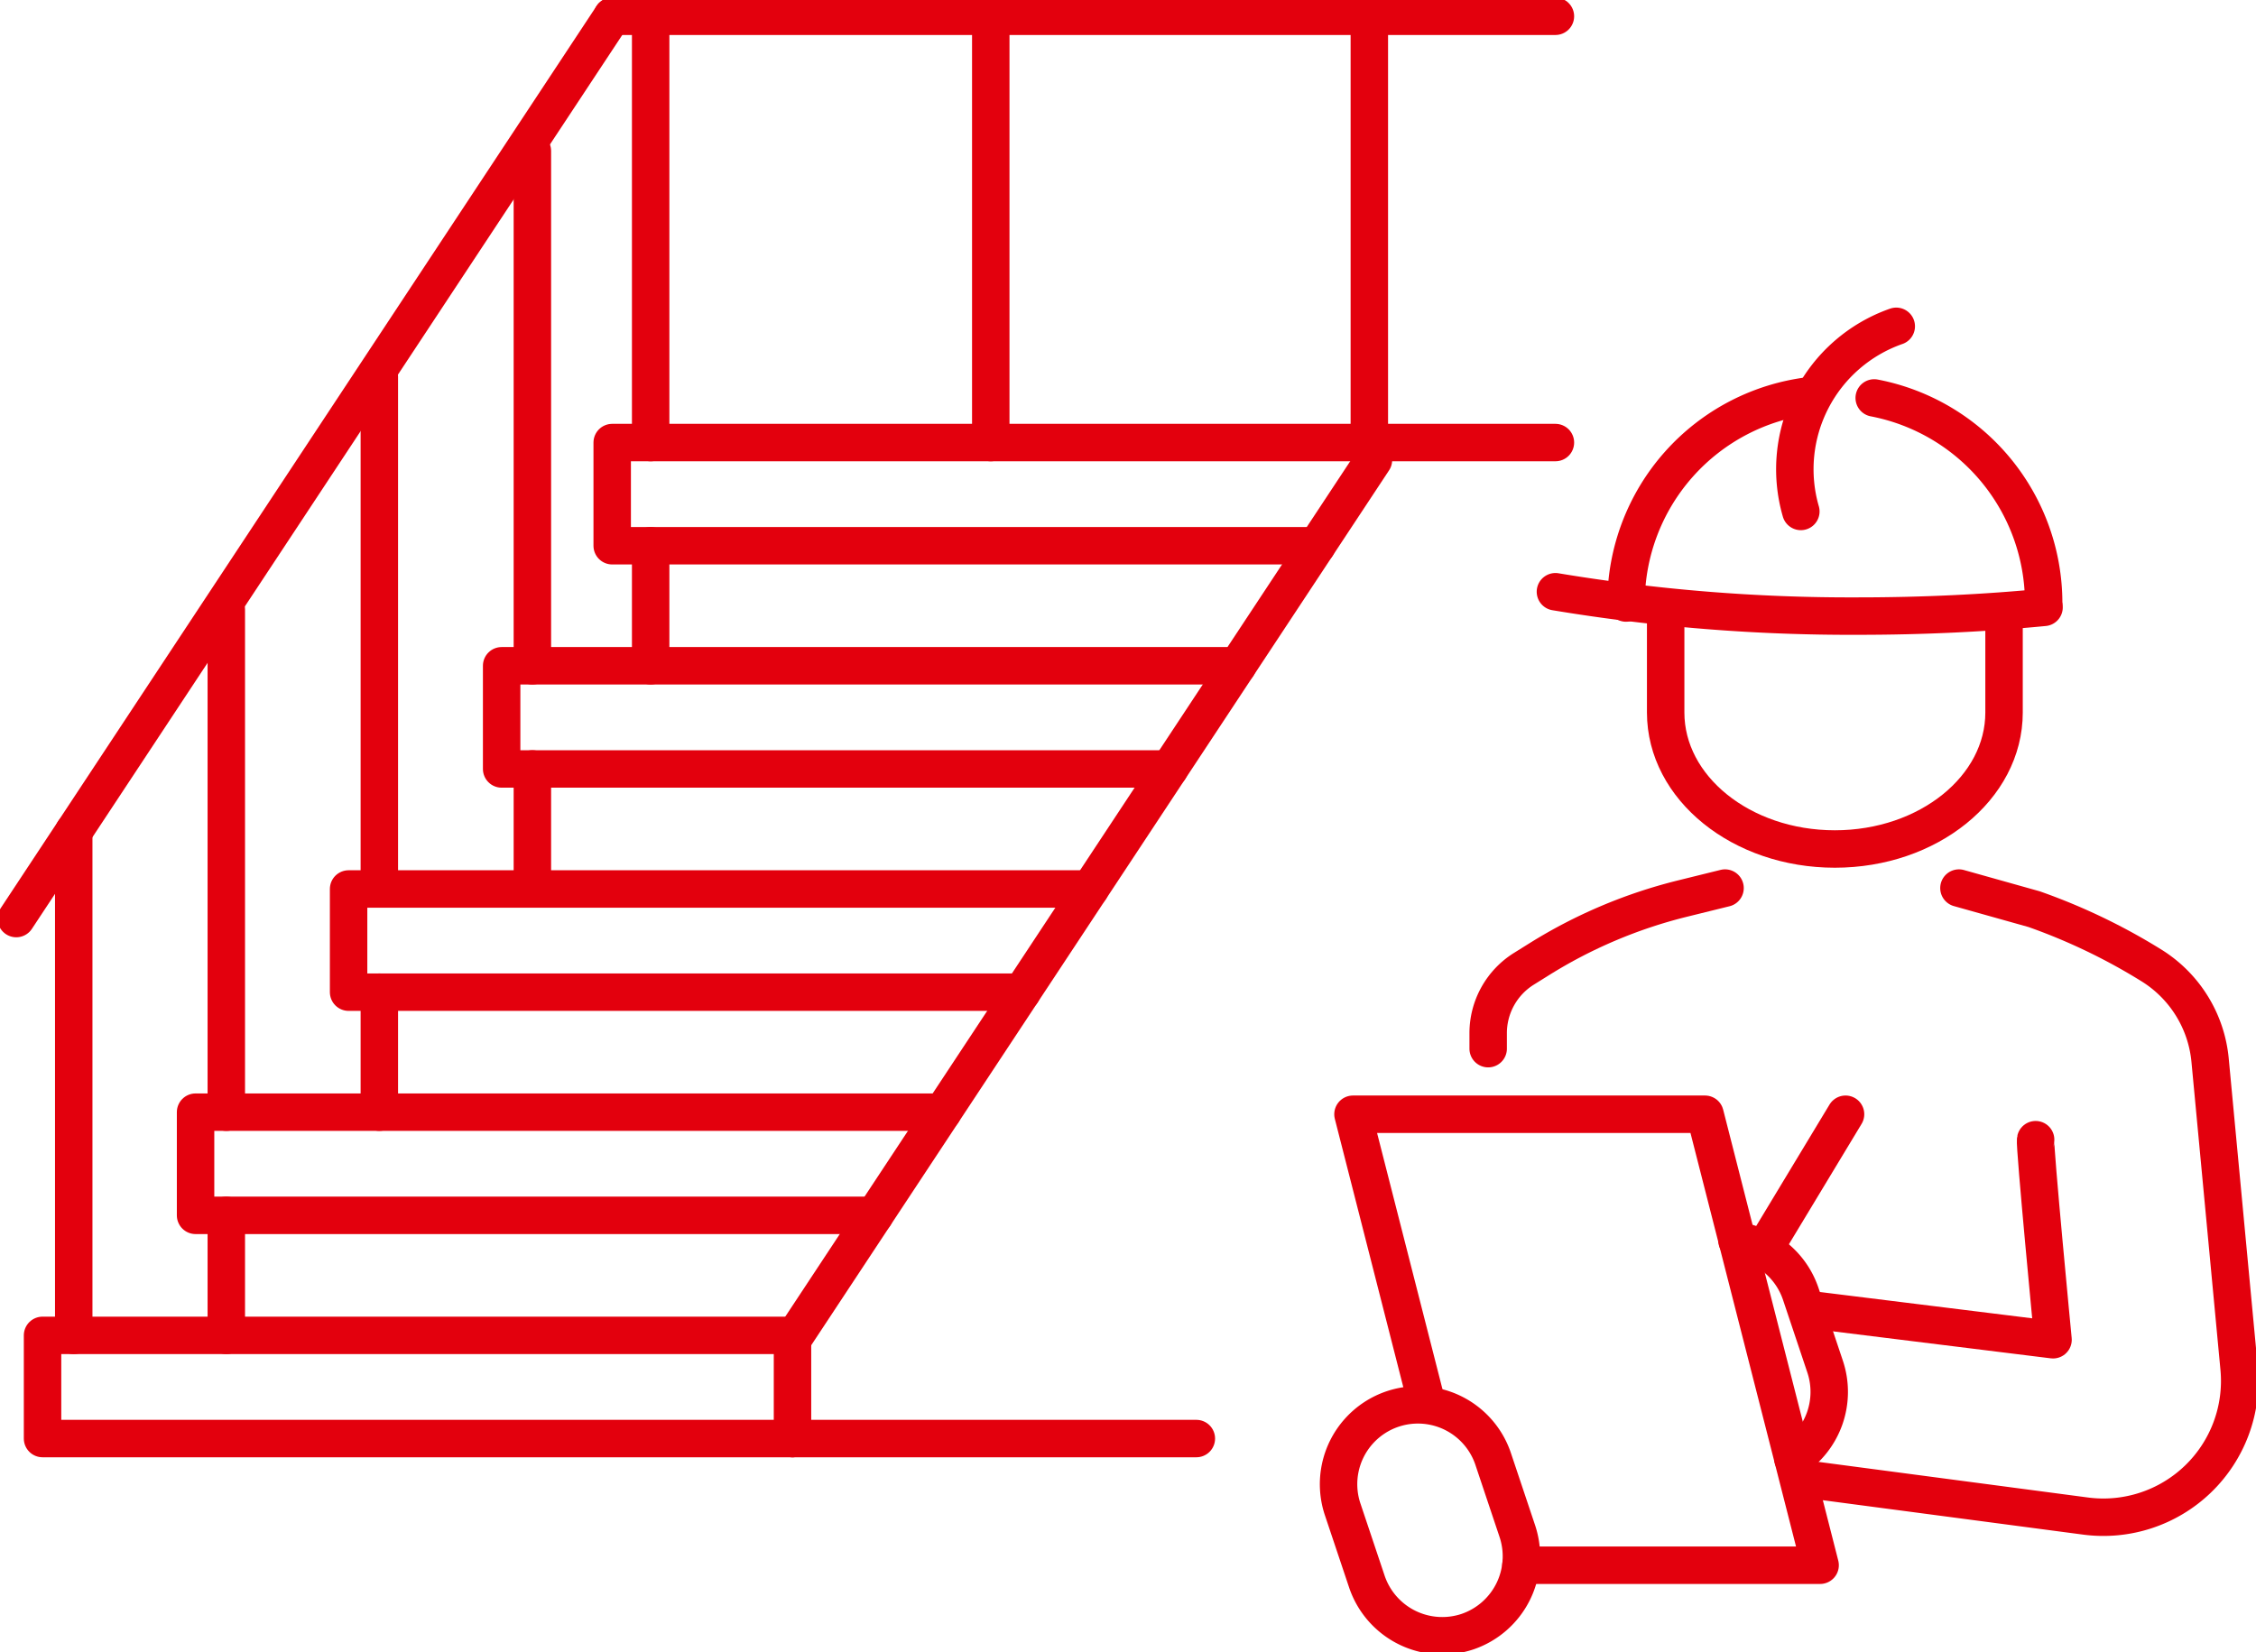 <svg xmlns="http://www.w3.org/2000/svg" xmlns:xlink="http://www.w3.org/1999/xlink" width="180.772" height="132.402" viewBox="0 0 180.772 132.402">
  <defs>
    <clipPath id="clip-path">
      <rect id="Rectangle_738" data-name="Rectangle 738" width="180.772" height="132.402" fill="none"/>
    </clipPath>
  </defs>
  <g id="Groupe_733" data-name="Groupe 733" clip-path="url(#clip-path)">
    <path id="Tracé_127" data-name="Tracé 127" d="M153.615,56.832v7.722c0,6.042,6.07,10.941,13.557,10.941s13.557-4.9,13.557-10.941V56.832" transform="translate(-20.146 -7.453)" fill="none" stroke="#e3000d" stroke-linecap="round" stroke-linejoin="round" stroke-width="3"/>
    <path id="Tracé_128" data-name="Tracé 128" d="M172.848,36.706a16.737,16.737,0,0,1,13.578,16.435" transform="translate(-22.668 -4.814)" fill="none" stroke="#e3000d" stroke-linecap="round" stroke-linejoin="round" stroke-width="3"/>
    <path id="Tracé_129" data-name="Tracé 129" d="M149.96,53.114A16.736,16.736,0,0,1,164.708,36.5" transform="translate(-19.666 -4.786)" fill="none" stroke="#e3000d" stroke-linecap="round" stroke-linejoin="round" stroke-width="3"/>
    <path id="Tracé_130" data-name="Tracé 130" d="M182.6,55.834c-4.707.458-9.714.7-14.9.7a143.993,143.993,0,0,1-24.252-1.952" transform="translate(-18.812 -7.158)" fill="none" stroke="#e3000d" stroke-linecap="round" stroke-linejoin="round" stroke-width="3"/>
    <path id="Tracé_131" data-name="Tracé 131" d="M166.008,44.937A12.138,12.138,0,0,1,173.654,30.1" transform="translate(-21.708 -3.948)" fill="none" stroke="#e3000d" stroke-linecap="round" stroke-linejoin="round" stroke-width="3"/>
    <path id="Tracé_132" data-name="Tracé 132" d="M130.719,126.062l-5.942-23.284h28.209l9.224,36.145H138.236" transform="translate(-16.364 -13.479)" fill="none" stroke="#e3000d" stroke-linecap="round" stroke-linejoin="round" stroke-width="3"/>
    <path id="Tracé_133" data-name="Tracé 133" d="M133.764,147.757h0a6.376,6.376,0,0,1-8.048-4.01l-1.96-5.85a6.359,6.359,0,0,1,12.059-4.039l1.959,5.851A6.377,6.377,0,0,1,133.764,147.757Z" transform="translate(-16.187 -16.986)" fill="none" stroke="#e3000d" stroke-linecap="round" stroke-linejoin="round" stroke-width="3"/>
    <path id="Tracé_134" data-name="Tracé 134" d="M160.194,114.432A6.378,6.378,0,0,1,165.3,118.7l1.959,5.85a6.383,6.383,0,0,1-2.586,7.364" transform="translate(-21.008 -15.007)" fill="none" stroke="#e3000d" stroke-linecap="round" stroke-linejoin="round" stroke-width="3"/>
    <path id="Tracé_135" data-name="Tracé 135" d="M137.245,94.786V93.546a6.083,6.083,0,0,1,2.859-5.158l1.233-.77A39.553,39.553,0,0,1,152.8,82.762l3.425-.846" transform="translate(-17.999 -10.743)" fill="none" stroke="#e3000d" stroke-linecap="round" stroke-linejoin="round" stroke-width="3"/>
    <path id="Tracé_136" data-name="Tracé 136" d="M178.736,81.916l6.024,1.691a48.088,48.088,0,0,1,9.4,4.509,10.043,10.043,0,0,1,4.7,7.589l2.324,24.687a10.924,10.924,0,0,1-12.308,11.853l-22.9-3.028" transform="translate(-21.767 -10.743)" fill="none" stroke="#e3000d" stroke-linecap="round" stroke-linejoin="round" stroke-width="3"/>
    <path id="Tracé_137" data-name="Tracé 137" d="M185.006,105.124c-.107.429,1.395,16.035,1.395,16.035l-19.467-2.413" transform="translate(-21.892 -13.786)" fill="none" stroke="#e3000d" stroke-linecap="round" stroke-linejoin="round" stroke-width="3"/>
    <line id="Ligne_82" data-name="Ligne 82" y1="10.853" x2="6.552" transform="translate(141.331 89.299)" fill="none" stroke="#e3000d" stroke-linecap="round" stroke-linejoin="round" stroke-width="3"/>
    <path id="Tracé_138" data-name="Tracé 138" d="M132.039,40.822H56.459v8.27h56.463" transform="translate(-7.404 -5.354)" fill="none" stroke="#e3000d" stroke-linecap="round" stroke-linejoin="round" stroke-width="3"/>
    <path id="Tracé_139" data-name="Tracé 139" d="M105.233,61.411H46.263v8.27H99.772" transform="translate(-6.067 -8.054)" fill="none" stroke="#e3000d" stroke-linecap="round" stroke-linejoin="round" stroke-width="3"/>
    <path id="Tracé_140" data-name="Tracé 140" d="M91.57,82H32.149v8.27H86.109" transform="translate(-4.216 -10.754)" fill="none" stroke="#e3000d" stroke-linecap="round" stroke-linejoin="round" stroke-width="3"/>
    <path id="Tracé_141" data-name="Tracé 141" d="M77.906,102.587H18.036v8.27h54.41" transform="translate(-2.365 -13.454)" fill="none" stroke="#e3000d" stroke-linecap="round" stroke-linejoin="round" stroke-width="3"/>
    <path id="Tracé_142" data-name="Tracé 142" d="M64.016,123.175H3.924v8.27H64.016" transform="translate(-0.515 -16.154)" fill="none" stroke="#e3000d" stroke-linecap="round" stroke-linejoin="round" stroke-width="3"/>
    <line id="Ligne_83" data-name="Ligne 83" y1="34.165" transform="translate(52.137 1.304)" fill="none" stroke="#e3000d" stroke-linecap="round" stroke-linejoin="round" stroke-width="3"/>
    <line id="Ligne_84" data-name="Ligne 84" y1="34.165" transform="translate(79.39 1.304)" fill="none" stroke="#e3000d" stroke-linecap="round" stroke-linejoin="round" stroke-width="3"/>
    <line id="Ligne_85" data-name="Ligne 85" y1="34.165" transform="translate(109.724 1.304)" fill="none" stroke="#e3000d" stroke-linecap="round" stroke-linejoin="round" stroke-width="3"/>
    <line id="Ligne_86" data-name="Ligne 86" x1="75.58" transform="translate(49.055 1.304)" fill="none" stroke="#e3000d" stroke-linecap="round" stroke-linejoin="round" stroke-width="3"/>
    <line id="Ligne_87" data-name="Ligne 87" x1="47.752" y2="72.313" transform="translate(1.303 1.304)" fill="none" stroke="#e3000d" stroke-linecap="round" stroke-linejoin="round" stroke-width="3"/>
    <line id="Ligne_88" data-name="Ligne 88" y1="40.378" transform="translate(5.908 66.643)" fill="none" stroke="#e3000d" stroke-linecap="round" stroke-linejoin="round" stroke-width="3"/>
    <line id="Ligne_89" data-name="Ligne 89" y1="40.284" transform="translate(18.134 48.85)" fill="none" stroke="#e3000d" stroke-linecap="round" stroke-linejoin="round" stroke-width="3"/>
    <line id="Ligne_90" data-name="Ligne 90" y1="41.064" transform="translate(30.396 30.181)" fill="none" stroke="#e3000d" stroke-linecap="round" stroke-linejoin="round" stroke-width="3"/>
    <line id="Ligne_91" data-name="Ligne 91" y1="41.261" transform="translate(42.659 12.096)" fill="none" stroke="#e3000d" stroke-linecap="round" stroke-linejoin="round" stroke-width="3"/>
    <line id="Ligne_92" data-name="Ligne 92" y1="70.326" x2="46.439" transform="translate(63.615 36.867)" fill="none" stroke="#e3000d" stroke-linecap="round" stroke-linejoin="round" stroke-width="3"/>
    <line id="Ligne_93" data-name="Ligne 93" y2="8.27" transform="translate(63.502 107.022)" fill="none" stroke="#e3000d" stroke-linecap="round" stroke-linejoin="round" stroke-width="3"/>
    <line id="Ligne_94" data-name="Ligne 94" x2="32.361" transform="translate(63.502 115.291)" fill="none" stroke="#e3000d" stroke-linecap="round" stroke-linejoin="round" stroke-width="3"/>
    <line id="Ligne_95" data-name="Ligne 95" y2="9.618" transform="translate(18.134 97.403)" fill="none" stroke="#e3000d" stroke-linecap="round" stroke-linejoin="round" stroke-width="3"/>
    <line id="Ligne_96" data-name="Ligne 96" y2="9.618" transform="translate(30.396 79.515)" fill="none" stroke="#e3000d" stroke-linecap="round" stroke-linejoin="round" stroke-width="3"/>
    <line id="Ligne_97" data-name="Ligne 97" y2="9.618" transform="translate(42.659 61.627)" fill="none" stroke="#e3000d" stroke-linecap="round" stroke-linejoin="round" stroke-width="3"/>
    <line id="Ligne_98" data-name="Ligne 98" y2="9.618" transform="translate(52.137 43.738)" fill="none" stroke="#e3000d" stroke-linecap="round" stroke-linejoin="round" stroke-width="3"/>
  </g>
</svg>
